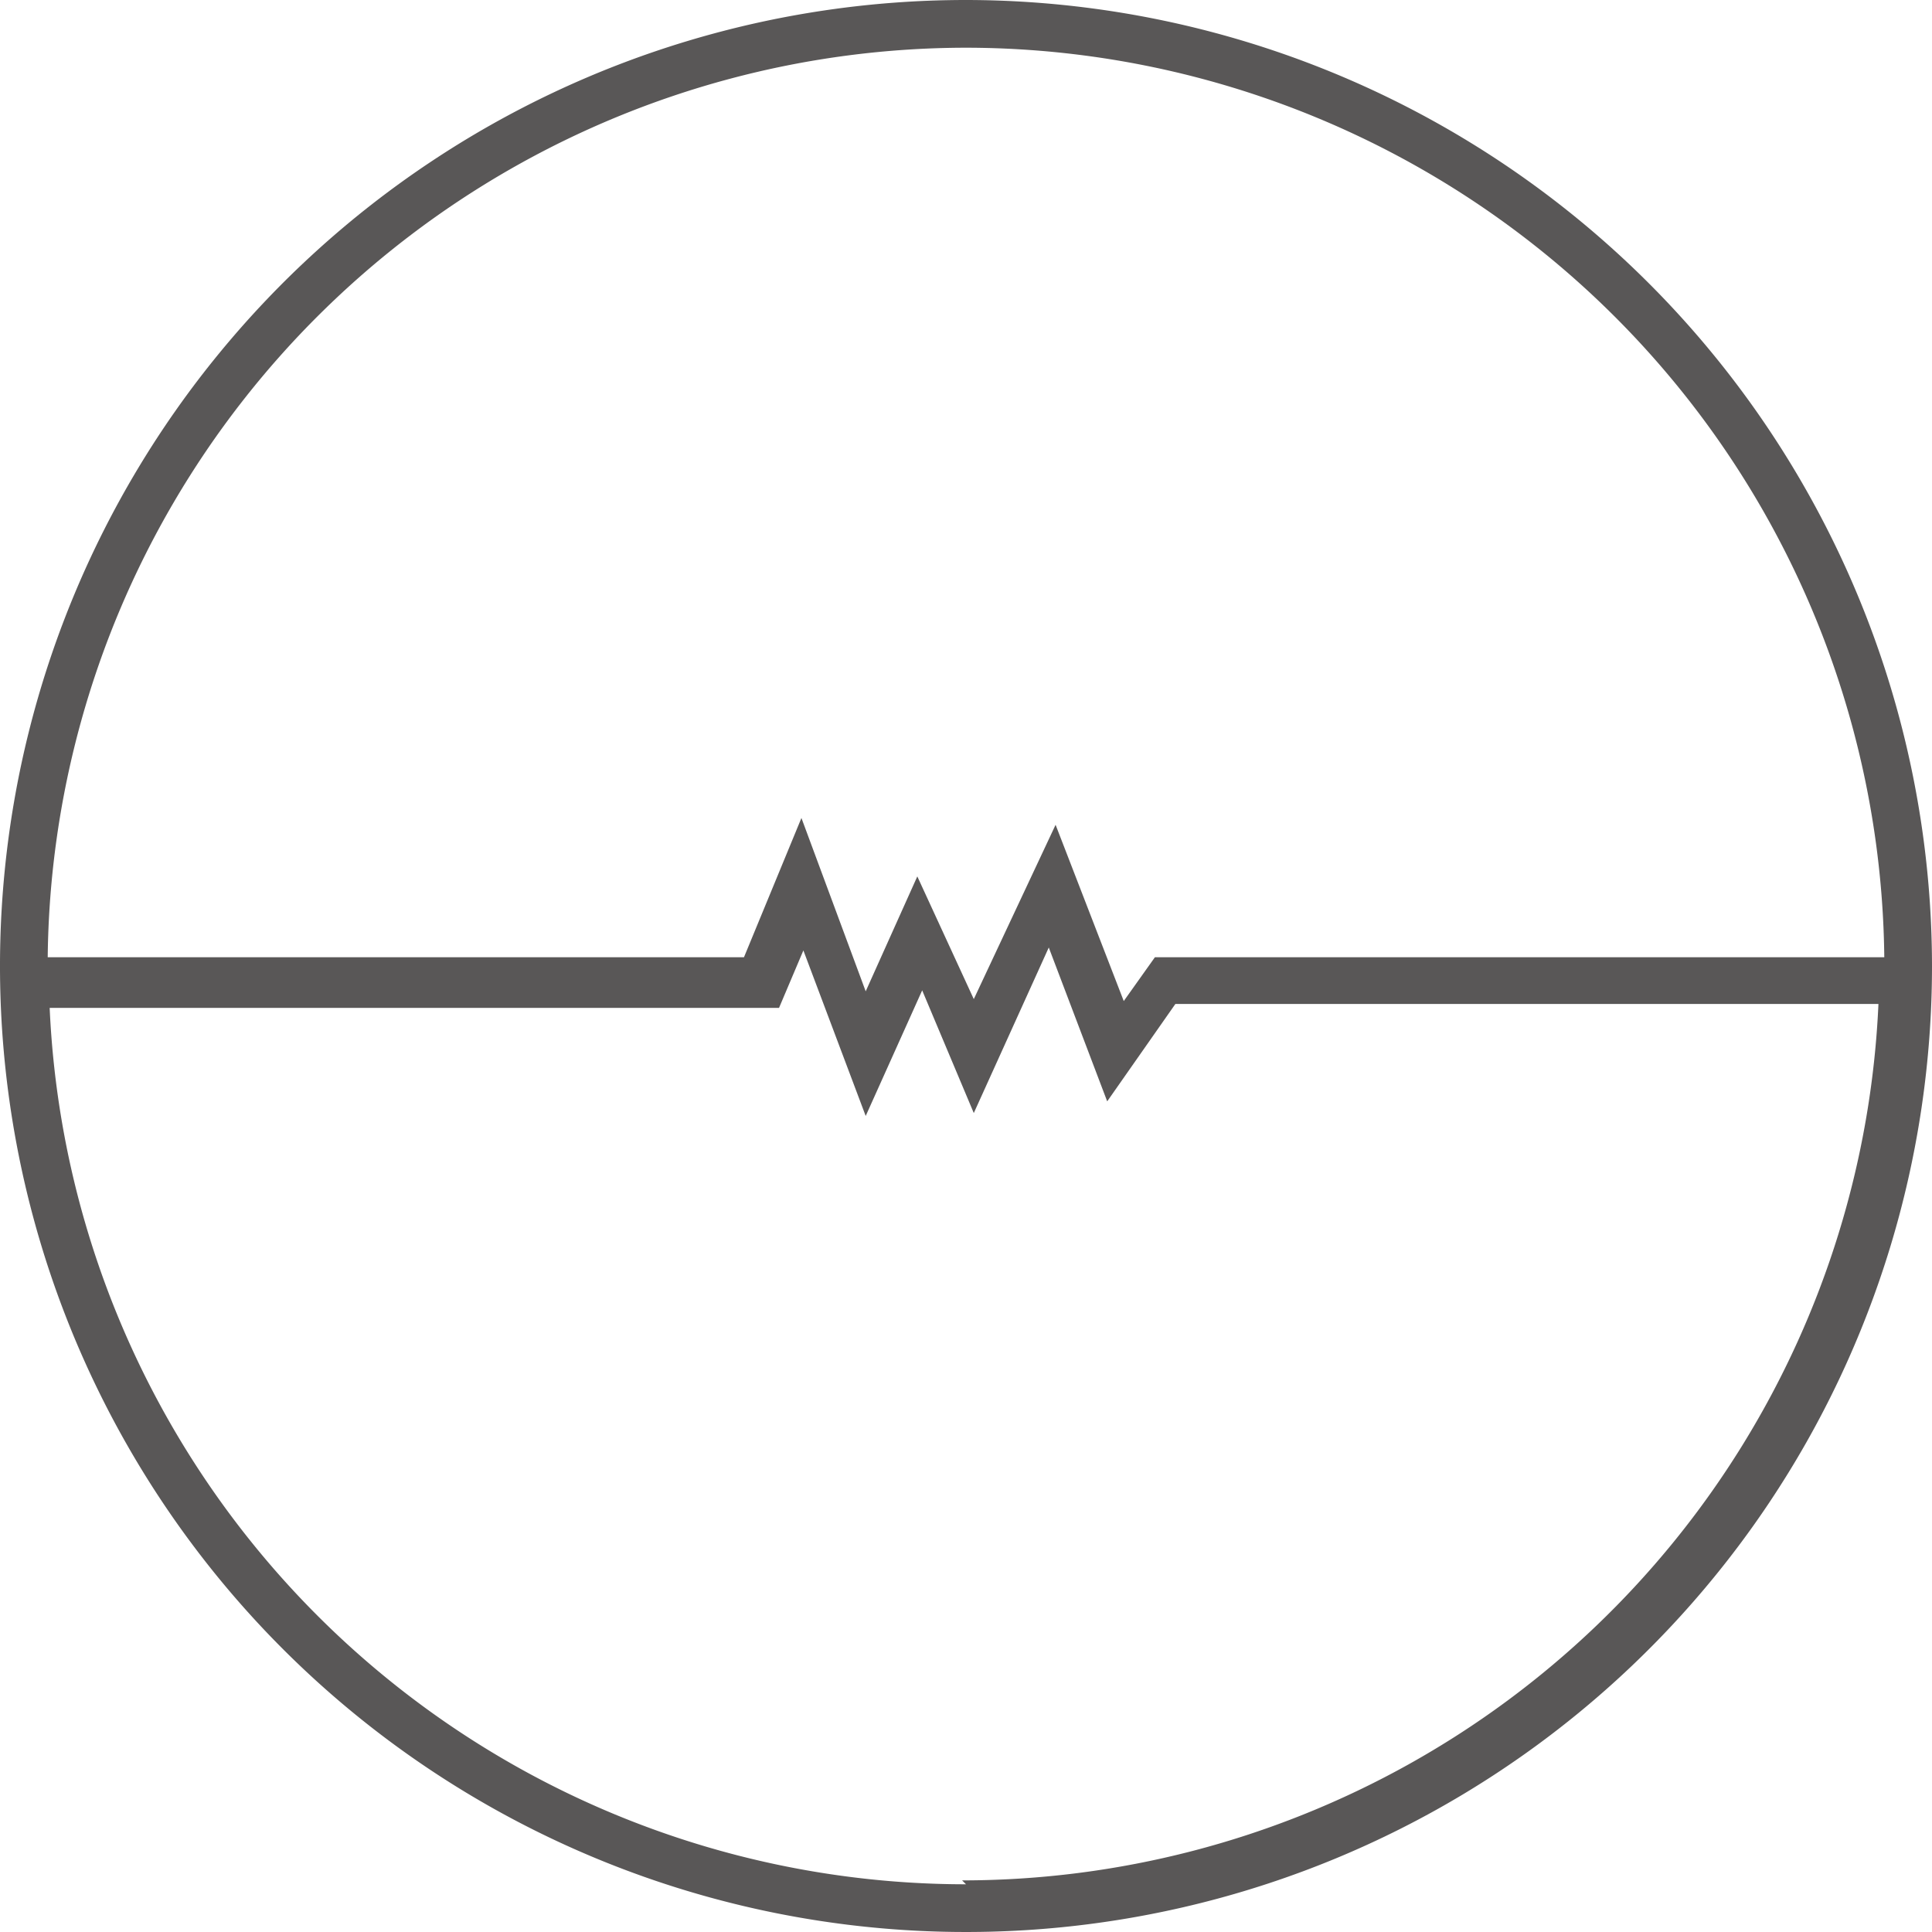 <svg xmlns="http://www.w3.org/2000/svg" viewBox="0 0 19.84 19.84"><defs><style>.cls-1{fill:#595757;}</style></defs><title>argアセット 1</title><g id="レイヤー_2" data-name="レイヤー 2"><g id="レイヤー_1-2" data-name="レイヤー 1"><path class="cls-1" d="M9.92,19.35a9.42,9.42,0,0,1-9.41-9H8l.25-.59.64,1.7.58-1.29L10,11.43l.77-1.7.6,1.58.7-1h7.22a9.42,9.42,0,0,1-9.41,9M9.92.49a9.44,9.44,0,0,1,9.43,9.34H11.86l-.32.45-.7-1.81L10,10.26,9.42,9l-.53,1.18L8.23,8.4,7.64,9.83H.49A9.44,9.44,0,0,1,9.92.49m0-.49a9.92,9.92,0,1,0,9.92,9.92A9.93,9.93,0,0,0,9.92,0"/></g></g></svg>
